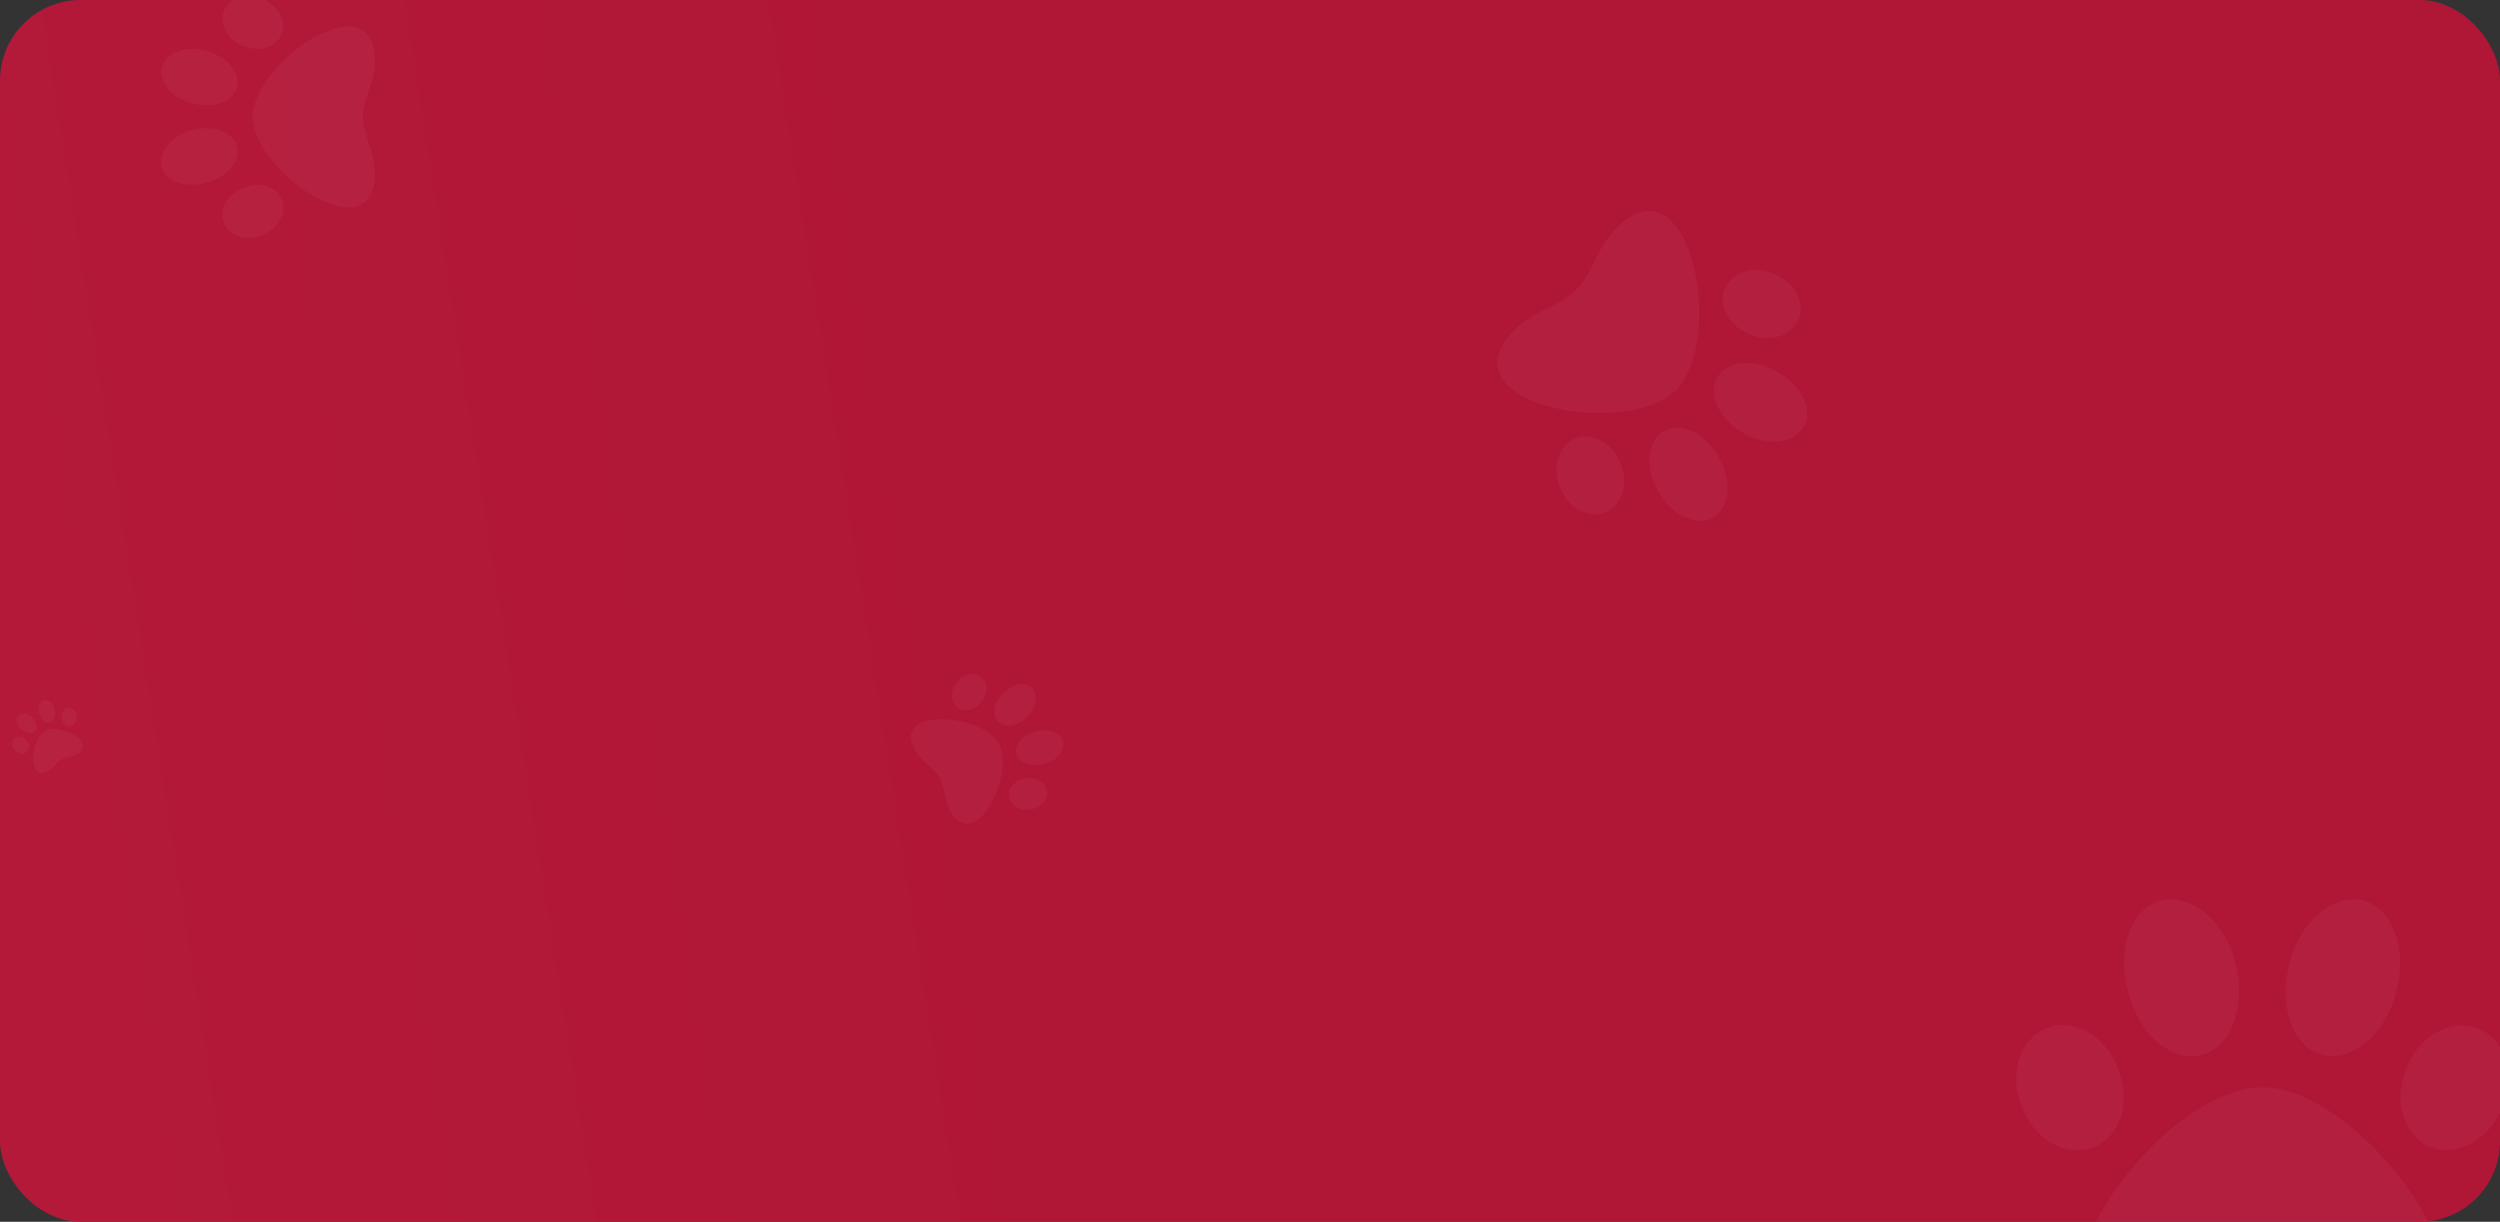 <?xml version="1.0" encoding="UTF-8"?> <svg xmlns="http://www.w3.org/2000/svg" width="620" height="303" viewBox="0 0 620 303" fill="none"><rect x="0" y="0" width="620" height="303" fill="#333333" stroke="none"/> <g clip-path="url(#clip0_267_1996)"> <rect width="620" height="303" rx="20" fill="url(#paint0_linear_267_1996)"></rect> <path d="M62.671 28.941C62.671 38.317 77.243 51.442 86.484 51.442C90.631 51.442 93 48.395 93 43.122C93 37.379 90.038 33.629 90.038 28.941C90.038 24.371 93 20.621 93 14.878C93 9.722 90.631 6.558 86.484 6.558C77.243 6.558 62.671 19.683 62.671 28.941ZM61.249 46.286C57.103 47.458 54.496 51.208 55.326 54.606C56.155 58.005 60.065 59.88 64.211 58.591C68.358 57.419 70.964 53.669 70.135 50.27C69.305 46.755 65.278 44.997 61.249 46.286ZM58.761 36.325C57.814 32.692 52.956 30.934 47.744 32.223C42.412 33.629 39.332 37.731 40.161 41.364C41.109 44.997 45.967 46.755 51.179 45.348C56.392 44.059 59.709 39.958 58.761 36.325ZM55.326 3.394C54.615 6.792 57.103 10.542 61.249 11.714C65.396 13.003 69.305 11.128 70.135 7.73C70.846 4.331 68.358 0.581 64.211 -0.591C60.065 -1.88 56.155 -0.005 55.326 3.394ZM58.761 21.675C59.709 18.16 56.392 13.941 51.179 12.652C46.085 11.245 41.109 13.003 40.161 16.636C39.214 20.152 42.531 24.371 47.744 25.66C52.838 27.066 57.814 25.308 58.761 21.675Z" fill="white" fill-opacity="0.04"></path> <path d="M247.708 184.264C244.789 179.209 232.846 176.668 227.864 179.545C225.628 180.836 225.299 183.216 226.941 186.059C228.729 189.156 231.493 190.256 232.952 192.783C234.375 195.247 233.945 198.191 235.733 201.287C237.338 204.068 239.601 205.036 241.836 203.745C246.819 200.869 250.59 189.256 247.708 184.264ZM243.075 174.47C244.946 172.547 245.184 169.714 243.679 168.14C242.174 166.565 239.482 166.771 237.648 168.757C235.777 170.68 235.539 173.513 237.044 175.087C238.585 176.725 241.304 176.419 243.075 174.47ZM247.517 179.066C249.159 180.73 252.325 180.166 254.735 177.848C257.171 175.43 257.555 172.26 255.977 170.559C254.335 168.895 251.169 169.46 248.796 171.841C246.387 174.158 245.875 177.402 247.517 179.066ZM259.621 195.752C258.946 193.698 256.437 192.451 253.837 193.11C251.2 193.705 249.676 195.933 250.286 198.024C250.961 200.078 253.47 201.325 256.07 200.666C258.707 200.071 260.232 197.843 259.621 195.752ZM252.077 186.964C252.661 189.155 255.763 190.397 258.974 189.47C262.159 188.642 264.294 186.145 263.675 183.891C263.091 181.701 259.989 180.459 256.777 181.386C253.593 182.214 251.457 184.711 252.077 186.964Z" fill="white" fill-opacity="0.04"></path> <path d="M11.122 181.3C8.706 182.695 7.491 188.405 8.866 190.787C9.483 191.856 10.621 192.013 11.981 191.228C13.461 190.374 13.987 189.052 15.195 188.355C16.373 187.674 17.781 187.88 19.261 187.025C20.59 186.258 21.053 185.176 20.436 184.107C19.061 181.725 13.509 179.922 11.122 181.3ZM6.44 183.515C5.521 182.62 4.166 182.507 3.413 183.226C2.661 183.946 2.759 185.233 3.709 186.11C4.628 187.004 5.982 187.118 6.735 186.398C7.518 185.661 7.372 184.361 6.44 183.515ZM8.637 181.391C9.433 180.606 9.163 179.092 8.055 177.941C6.899 176.776 5.383 176.592 4.57 177.346C3.775 178.131 4.045 179.645 5.183 180.78C6.291 181.931 7.842 182.176 8.637 181.391ZM16.615 175.604C15.633 175.927 15.037 177.126 15.351 178.37C15.636 179.63 16.701 180.359 17.701 180.067C18.683 179.745 19.279 178.545 18.964 177.302C18.679 176.041 17.614 175.312 16.615 175.604ZM12.414 179.211C13.461 178.932 14.055 177.449 13.611 175.913C13.216 174.391 12.022 173.37 10.944 173.666C9.897 173.945 9.303 175.428 9.747 176.964C10.142 178.486 11.336 179.507 12.414 179.211Z" fill="white" fill-opacity="0.04"></path> <path d="M415.651 96.758C424.152 88.257 422.841 63.141 414.461 54.762C410.701 51.002 405.79 51.616 401.008 56.398C395.801 61.605 395.086 67.691 390.835 71.942C386.691 76.087 380.604 76.801 375.397 82.008C370.722 86.684 370.001 91.702 373.761 95.462C382.14 103.841 407.256 105.153 415.651 96.758ZM432.668 82.32C437.49 85.017 443.254 83.98 445.584 80.146C447.914 76.312 446.069 71.067 441.14 68.476C436.317 65.778 430.553 66.816 428.224 70.649C425.788 74.589 427.846 79.836 432.668 82.32ZM425.891 93.608C423.456 97.762 426.267 103.76 432.162 107.318C438.272 110.877 444.784 109.951 447.326 105.905C449.761 101.751 446.951 95.753 440.949 92.301C435.053 88.743 428.326 89.454 425.891 93.608ZM399.145 126.585C402.872 124.147 404.016 118.491 401.319 113.668C398.728 108.739 393.482 106.894 389.649 109.224C385.922 111.661 384.778 117.318 387.475 122.141C390.066 127.069 395.312 128.914 399.145 126.585ZM412.607 106.892C408.56 109.22 407.742 116.054 411.3 121.949C414.644 127.844 420.75 130.762 424.904 128.327C428.952 125.999 429.769 119.165 426.211 113.269C422.867 107.375 416.761 104.457 412.607 106.892Z" fill="white" fill-opacity="0.04"></path> <path d="M561.119 269.625C542.056 269.625 515.367 299.594 515.367 318.599C515.367 327.127 521.563 332 532.286 332C543.962 332 551.588 325.909 561.119 325.909C570.412 325.909 578.038 332 589.714 332C600.199 332 606.633 327.127 606.633 318.599C606.633 299.594 579.944 269.625 561.119 269.625ZM525.852 266.702C523.469 258.174 515.844 252.814 508.934 254.519C502.023 256.225 498.21 264.265 500.832 272.793C503.215 281.321 510.84 286.681 517.75 284.975C524.899 283.27 528.473 274.986 525.852 266.702ZM546.107 261.585C553.494 259.636 557.068 249.646 554.447 238.926C551.588 227.961 543.247 221.626 535.86 223.332C528.473 225.281 524.899 235.271 527.758 245.991C530.38 256.712 538.72 263.534 546.107 261.585ZM613.067 254.519C606.156 253.057 598.531 258.174 596.148 266.702C593.527 275.229 597.339 283.27 604.25 284.975C611.16 286.437 618.785 281.321 621.168 272.793C623.79 264.265 619.977 256.225 613.067 254.519ZM575.893 261.585C583.042 263.534 591.62 256.712 594.242 245.991C597.101 235.514 593.527 225.281 586.14 223.332C578.991 221.383 570.412 228.205 567.791 238.926C564.932 249.402 568.506 259.636 575.893 261.585Z" fill="white" fill-opacity="0.04"></path> </g> <defs> <linearGradient id="paint0_linear_267_1996" x1="235.653" y1="-0" x2="-28.676" y2="41.601" gradientUnits="userSpaceOnUse"> <stop stop-color="#B01636"></stop> <stop offset="1" stop-color="#B41939"></stop> </linearGradient> <clipPath id="clip0_267_1996"> <rect width="620" height="303" rx="20" fill="white"></rect> </clipPath> </defs> </svg> 